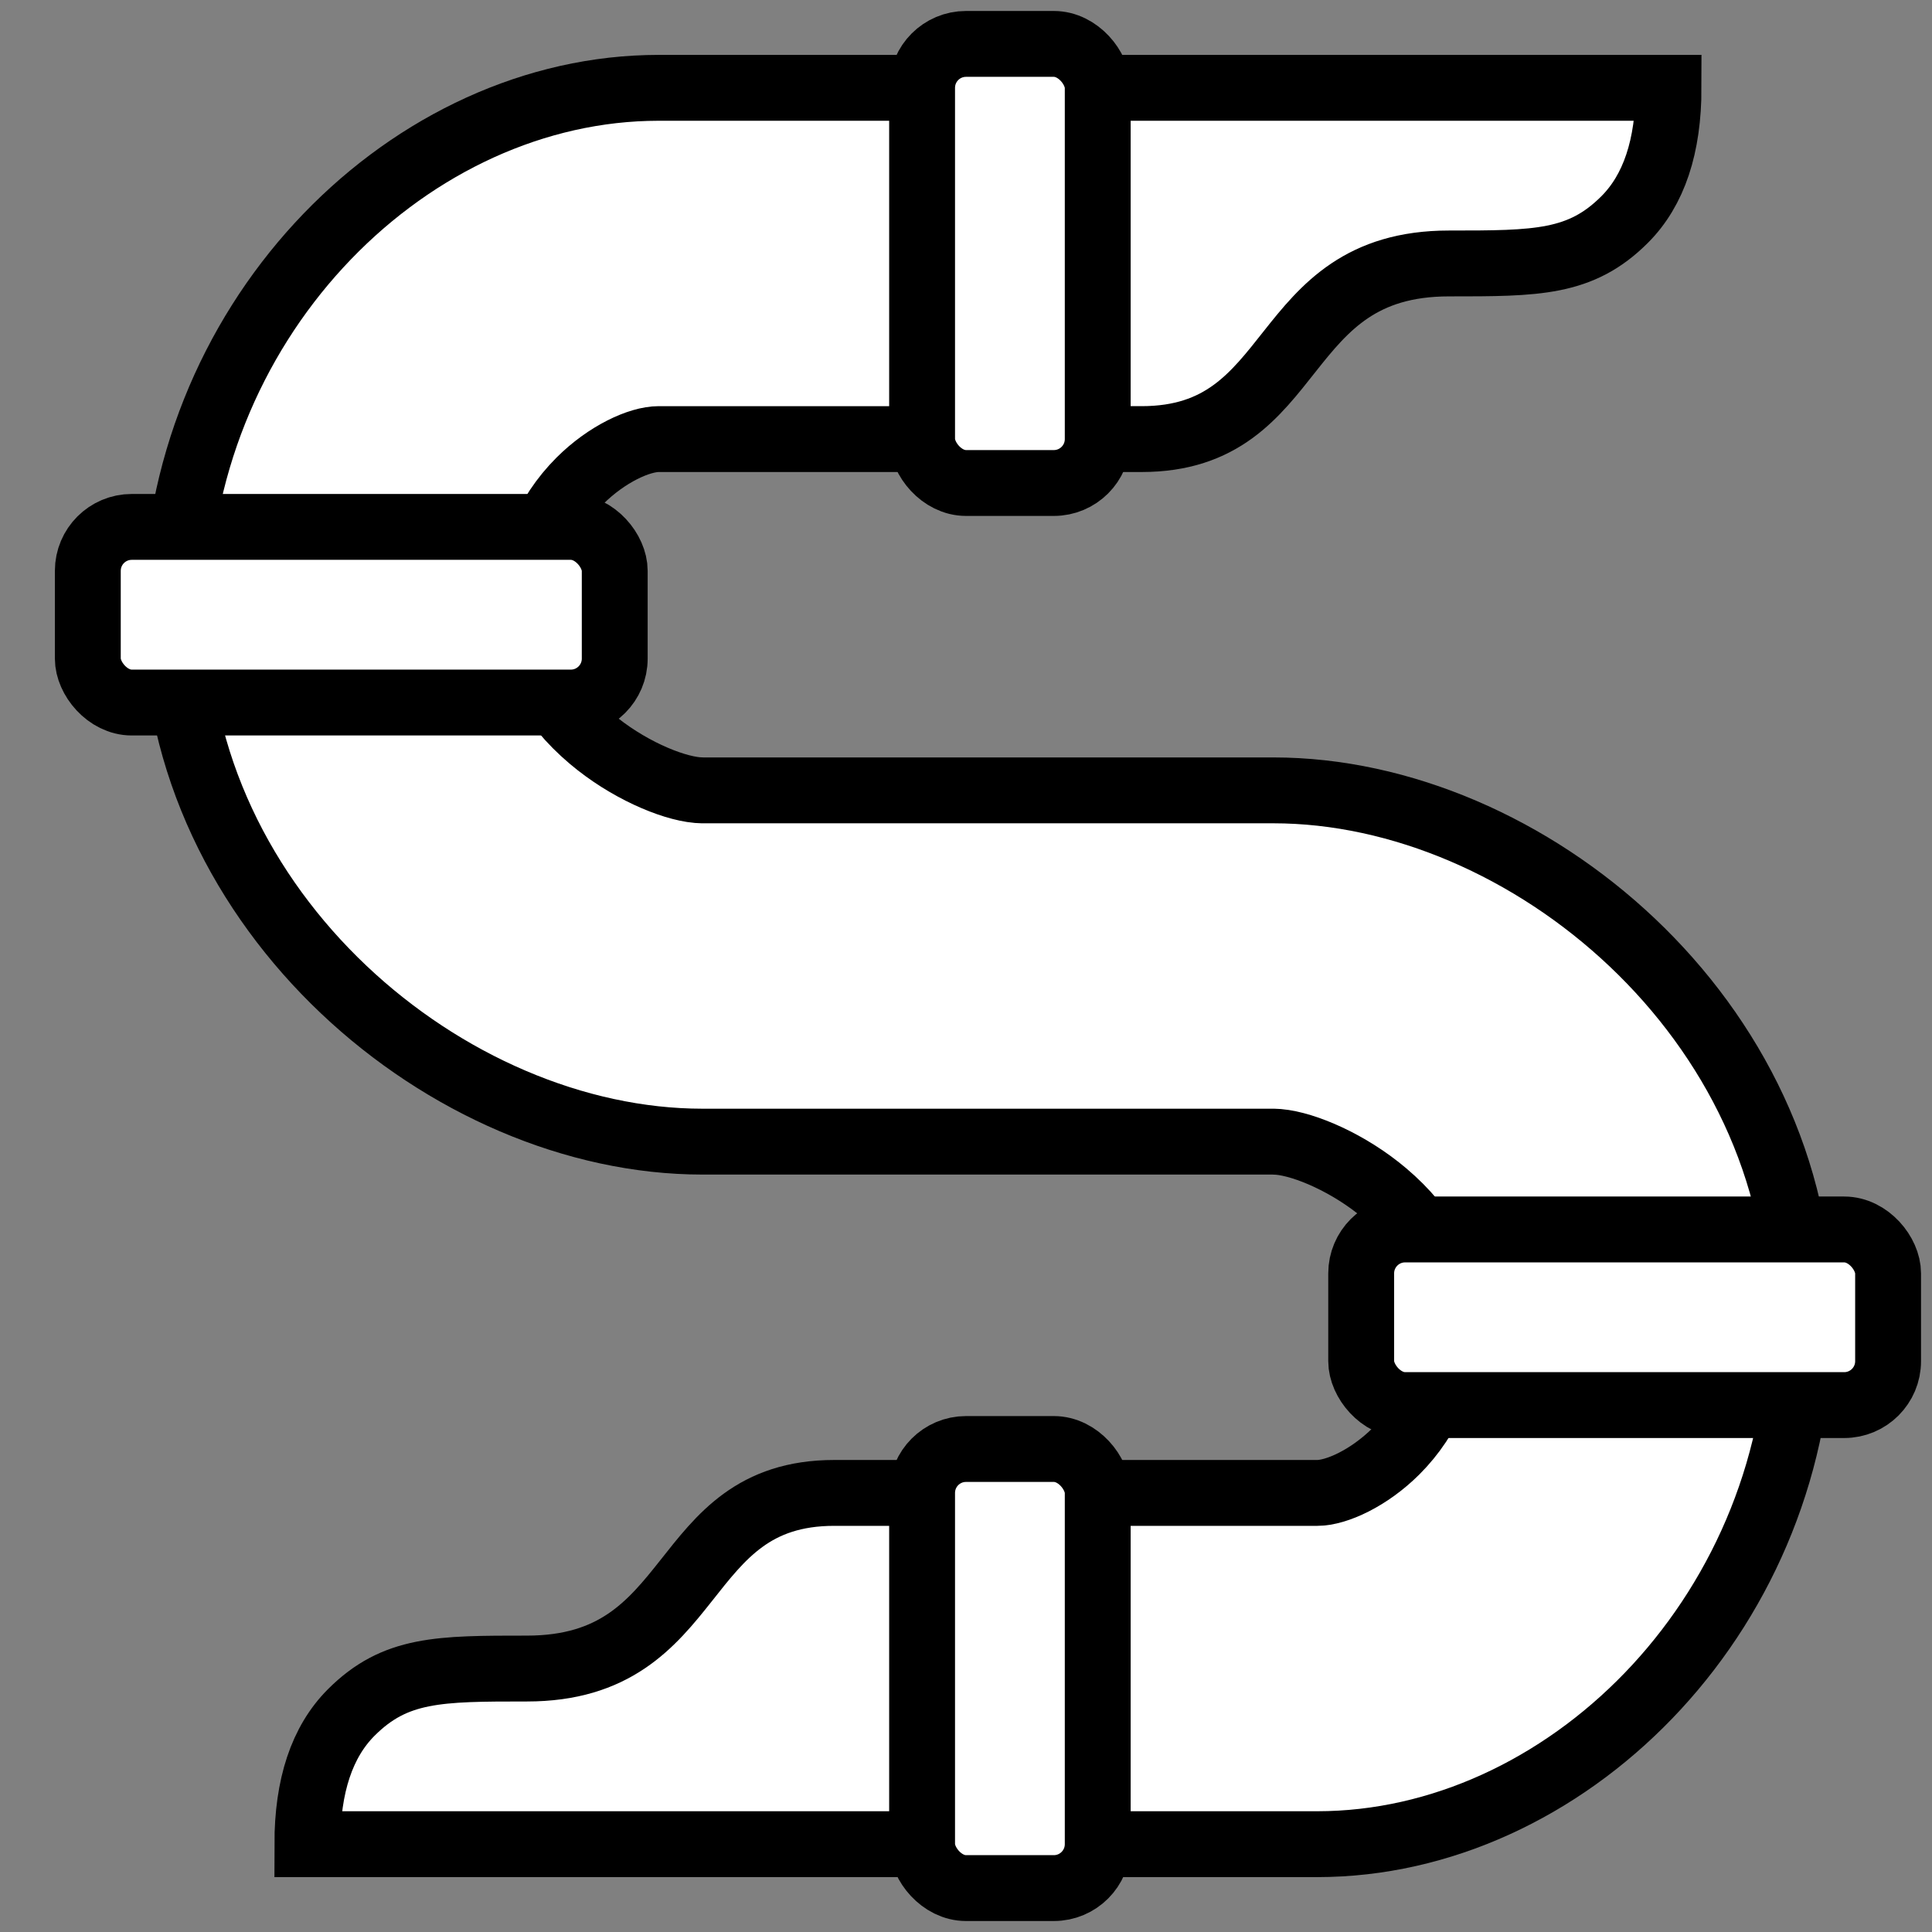 <svg xmlns="http://www.w3.org/2000/svg" width="44" height="44" viewBox="0 0 44 44">
    <rect x="0" y="0" width="44" height="44" fill="#808080" stroke="none"/>
    <g fill="#FFF" fill-rule="evenodd" stroke="#000" stroke-width="1.5" transform="translate(2 1)">
        <path fill-rule="nonzero" d="M27 17c5.802 0 12 5.244 12 12 0 6.606-5.13 11.837-10.737 11.996L28 41H5c0-1.333.333-2.333 1-3 1-1 2-1 4-1 4 0 3.333-4 7-4h11c.435 0 1.178-.335 1.797-.953C30.558 31.285 31 30.254 31 29c0-1.053-.503-2.012-1.459-2.821-.812-.688-1.82-1.119-2.42-1.173L27 25H14C8.198 25 2 19.756 2 13 2 6.394 7.13 1.163 12.737 1.004L13 1h23c0 1.333-.333 2.333-1 3-1 1-2 1-4 1-4 0-3.333 4-7 4H13c-.435 0-1.178.335-1.797.953C10.442 10.715 10 11.746 10 13c0 1.053.503 2.012 1.459 2.821.812.688 1.82 1.119 2.42 1.173L14 17h13z"/>
        <rect width="4" height="10" x="19" rx="1"/>
        <rect width="4" height="10" x="19" y="32" rx="1"/>
        <rect width="12" height="4" x="29" y="27" rx="1"/>
        <rect width="12" height="4" y="11" rx="1"/>
    </g>
</svg>

